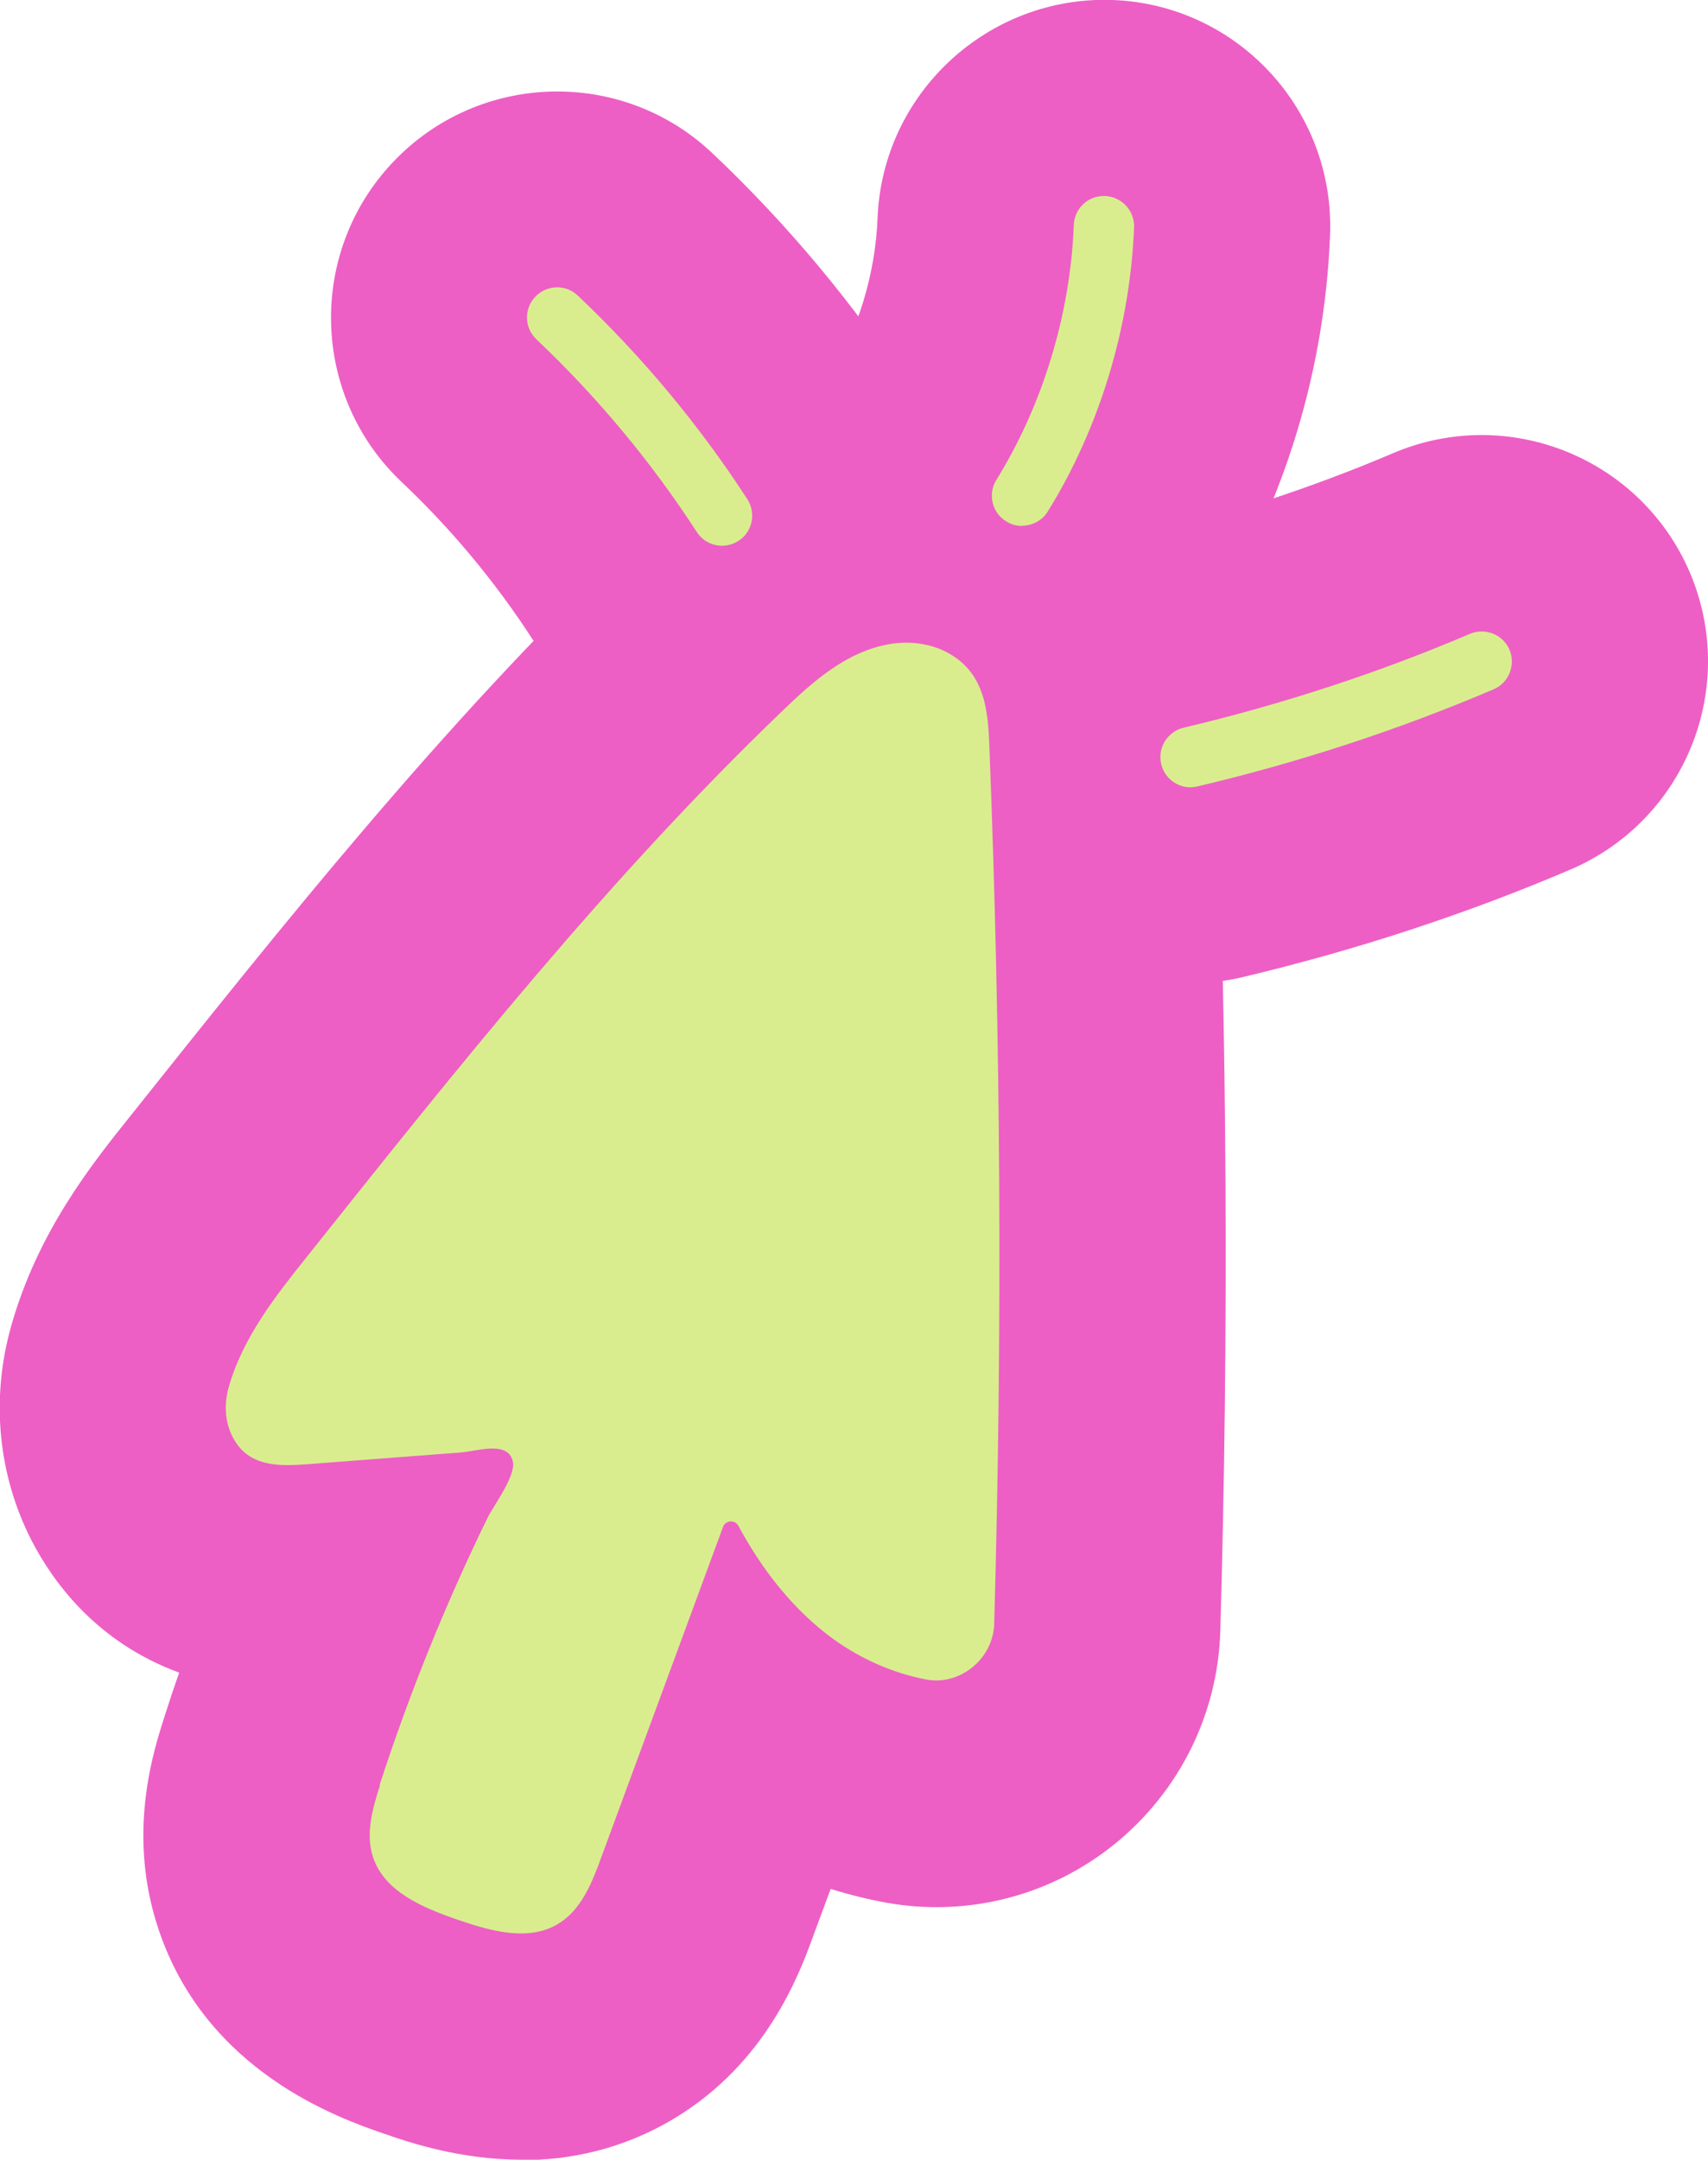 <?xml version="1.0" encoding="UTF-8"?>
<svg id="Ebene_2" xmlns="http://www.w3.org/2000/svg" viewBox="0 0 74.25 93.87">
  <defs>
    <style>
      .cls-1 {
        fill: #ed5fc5;
      }

      .cls-2 {
        fill: #d9ed8e;
      }
    </style>
  </defs>
  <g id="Ebene_1-2" data-name="Ebene_1">
    <g id="ux">
      <g>
        <path class="cls-1" d="M16.52,77.6c-.33,1.01-.64,2.12-.3,3.13.5,1.5,2.19,2.2,3.68,2.71,1.42.49,3.07.96,4.36.18,1-.6,1.47-1.77,1.87-2.87l5.3-14.38c.11-.3.52-.33.67-.05,1.03,1.91,2.39,3.66,4.14,4.93,1.2.86,2.59,1.48,4.04,1.75s2.9-.9,2.94-2.43c.36-12.7.29-25.41-.21-38.11-.06-1.58-.18-3.31-1.97-4.17-.72-.34-1.55-.43-2.34-.3-1.9.32-3.35,1.62-4.7,2.92-7.56,7.26-14.11,15.49-20.64,23.69-1.39,1.74-2.8,3.52-3.42,5.7-.2.71-.17,1.49.17,2.15.68,1.33,2.04,1.28,3.25,1.19,2.22-.17,4.45-.34,6.67-.51.74-.06,2.03-.52,2.26.37.16.63-.83,1.93-1.1,2.48-1.83,3.75-3.4,7.64-4.69,11.61Z"/>
        <path class="cls-1" d="M31.39,22.41c-2.03-3.13-4.44-6.03-7.17-8.61"/>
        <path class="cls-1" d="M44.43,21.55c2.14-3.46,3.39-7.59,3.56-11.71"/>
        <path class="cls-1" d="M51.75,32.91c4.38-1.04,8.62-2.43,12.66-4.15"/>
      </g>
      <g>
        <path class="cls-1" d="M22.69,93.87c-2.72,0-4.95-.77-5.99-1.13-1.91-.66-7.73-2.66-9.81-8.89-1.39-4.15-.22-7.74.27-9.27,0,0,0,0,0,0,.2-.63.41-1.26.63-1.88-3.57-1.31-5.47-3.91-6.41-5.73-1.47-2.86-1.79-6.18-.89-9.35,1.16-4.09,3.49-7.01,5.19-9.13,6.63-8.32,13.48-16.92,21.52-24.65,1.58-1.52,4.88-4.69,9.89-5.53,2.84-.47,5.66-.08,8.19,1.12,4.78,2.28,7.32,6.54,7.56,12.66.51,12.86.58,25.9.21,38.78-.1,3.61-1.77,6.98-4.57,9.26-2.79,2.27-6.41,3.2-9.94,2.57-.82-.15-1.63-.35-2.43-.6l-.77,2.08c-.6,1.64-2.02,5.48-6.02,7.89-2.29,1.38-4.61,1.82-6.66,1.82ZM26.29,54.23c1.19.58,2.25,1.38,3.13,2.34.54-.13,1.1-.22,1.66-.25.86-.06,1.72,0,2.55.14.01-3.61-.01-7.23-.07-10.84-2.49,2.8-4.9,5.69-7.27,8.61Z"/>
        <path class="cls-1" d="M31.4,32.25c-3.22,0-6.38-1.58-8.26-4.48-1.61-2.48-3.52-4.78-5.68-6.82-3.94-3.73-4.11-9.96-.38-13.9,3.73-3.94,9.96-4.12,13.9-.38,3.29,3.11,6.2,6.61,8.66,10.4,2.96,4.56,1.66,10.65-2.9,13.6-1.65,1.07-3.51,1.59-5.34,1.59Z"/>
        <path class="cls-1" d="M44.42,31.38c-1.77,0-3.55-.48-5.17-1.47-4.62-2.86-6.04-8.92-3.19-13.54,1.25-2.02,2-4.48,2.09-6.92C38.38,4.02,42.98-.2,48.38,0c5.43.21,9.65,4.79,9.44,10.22-.23,5.86-1.97,11.57-5.02,16.5-1.86,3.01-5.08,4.66-8.37,4.66Z"/>
        <path class="cls-1" d="M51.74,42.74c-4.45,0-8.49-3.05-9.56-7.57-1.25-5.29,2.02-10.59,7.3-11.84,3.83-.91,7.55-2.13,11.07-3.63,5-2.13,10.77.19,12.91,5.18,2.13,5-.19,10.77-5.18,12.91-4.54,1.94-9.34,3.51-14.26,4.68-.76.18-1.53.27-2.28.27Z"/>
      </g>
      <g>
        <path class="cls-2" d="M16.52,77.6c-.33,1.01-.64,2.12-.3,3.13.5,1.5,2.19,2.2,3.68,2.71,1.42.49,3.07.96,4.36.18,1-.6,1.47-1.77,1.87-2.87l5.3-14.38c.11-.3.52-.33.67-.05,1.03,1.91,2.39,3.66,4.14,4.93,1.2.86,2.59,1.48,4.04,1.75s2.9-.9,2.94-2.43c.36-12.7.29-25.41-.21-38.11-.06-1.58-.18-3.31-1.97-4.17-.72-.34-1.55-.43-2.34-.3-1.9.32-3.35,1.62-4.7,2.92-7.56,7.26-14.11,15.49-20.64,23.69-1.39,1.74-2.8,3.52-3.42,5.7-.2.71-.17,1.49.17,2.15.68,1.33,2.04,1.28,3.25,1.19,2.22-.17,4.45-.34,6.67-.51.74-.06,2.03-.52,2.26.37.16.63-.83,1.93-1.1,2.48-1.83,3.75-3.4,7.64-4.69,11.61Z"/>
        <path class="cls-2" d="M31.39,23.72c-.43,0-.85-.21-1.1-.6-1.98-3.05-4.32-5.86-6.97-8.37-.53-.5-.55-1.33-.05-1.85.5-.53,1.33-.55,1.85-.05,2.8,2.65,5.28,5.63,7.37,8.85.39.61.22,1.42-.39,1.81-.22.14-.47.21-.71.21Z"/>
        <path class="cls-2" d="M44.43,22.86c-.24,0-.47-.06-.69-.2-.62-.38-.81-1.19-.42-1.81,2.01-3.25,3.21-7.19,3.36-11.07.03-.72.62-1.29,1.36-1.26.72.03,1.29.64,1.26,1.36-.17,4.33-1.5,8.72-3.75,12.35-.25.4-.68.62-1.12.62Z"/>
        <path class="cls-2" d="M51.75,34.22c-.59,0-1.13-.41-1.27-1.01-.17-.7.27-1.41.97-1.58,4.3-1.02,8.49-2.39,12.45-4.08.67-.28,1.44.03,1.72.69.28.67-.03,1.44-.69,1.72-4.1,1.75-8.43,3.17-12.87,4.22-.1.02-.2.04-.3.04Z"/>
      </g>
    </g>
  </g>
</svg>